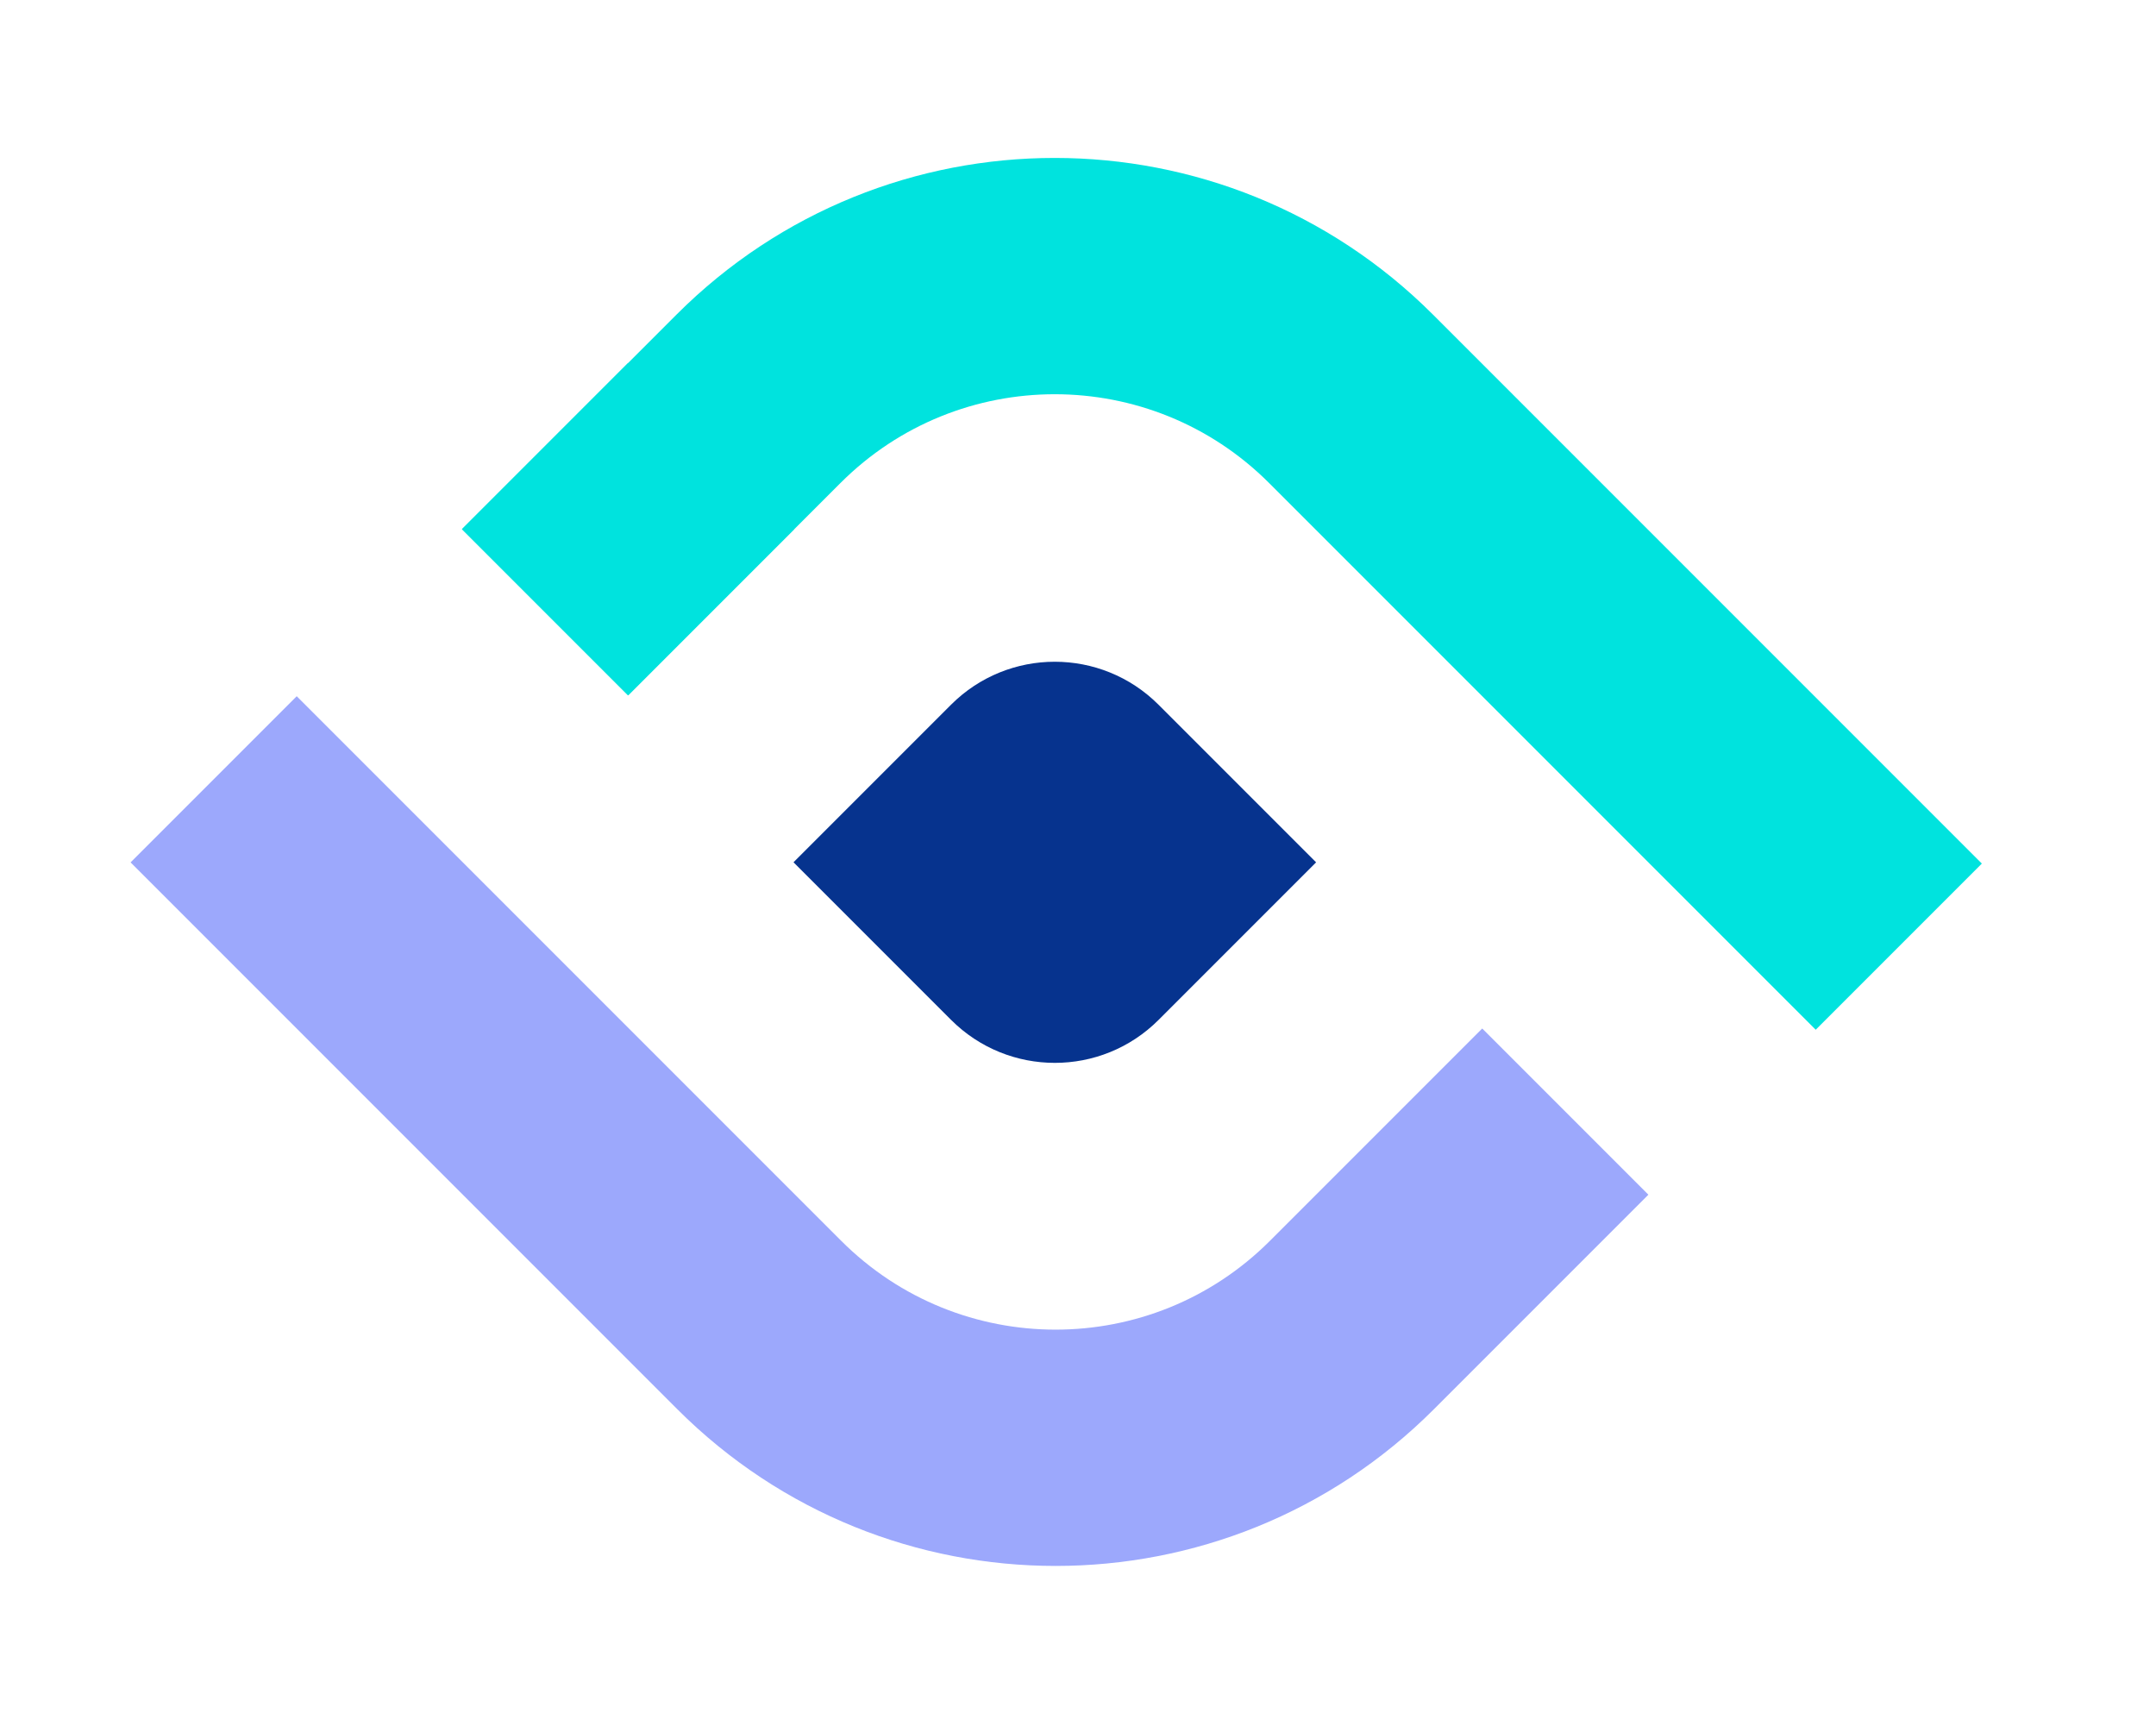 <?xml version="1.0" encoding="UTF-8"?>
<svg xmlns="http://www.w3.org/2000/svg" id="a" width="1613" height="1291" viewBox="0 0 1613 1291">
  <path d="m1613,0v83h-83V0h83Zm-191,1291h191v-191h-191v191Zm-1420,0h120v-120H2v120ZM85,0H2v83h83V0Z" fill="#ff00de" opacity="0"></path>
  <path d="m345.61,395.81l124.33,124.33,158.85-158.85c88.55-88.55,232.14-88.53,320.72.05l408.9,408.9,124.29-124.29-410.54-410.54c-156.33-156.33-409.76-156.37-566.04-.09l-160.49,160.49Z" fill="#00e3de"></path>
  <path d="m1233.24,893.65l-124.33-124.33-158.85,158.85c-88.55,88.55-232.14,88.53-320.72-.05l-407.35-407.35-124.29,124.29,408.99,408.99c156.33,156.33,409.76,156.37,566.04.09l160.49-160.49Z" fill="#9ca8fc"></path>
  <path d="m593.66,644.98l117.88,117.88c42.88,42.88,112.38,42.89,155.25.02l117.85-117.85-117.88-117.88c-42.88-42.88-112.38-42.89-155.25-.02l-117.85,117.85Z" fill="#06338e"></path>
  <rect x="382.03" y="307.91" width="175.77" height="175.82" transform="translate(-142.26 448.22) rotate(-45)" fill="#00e3de"></rect>
</svg>
